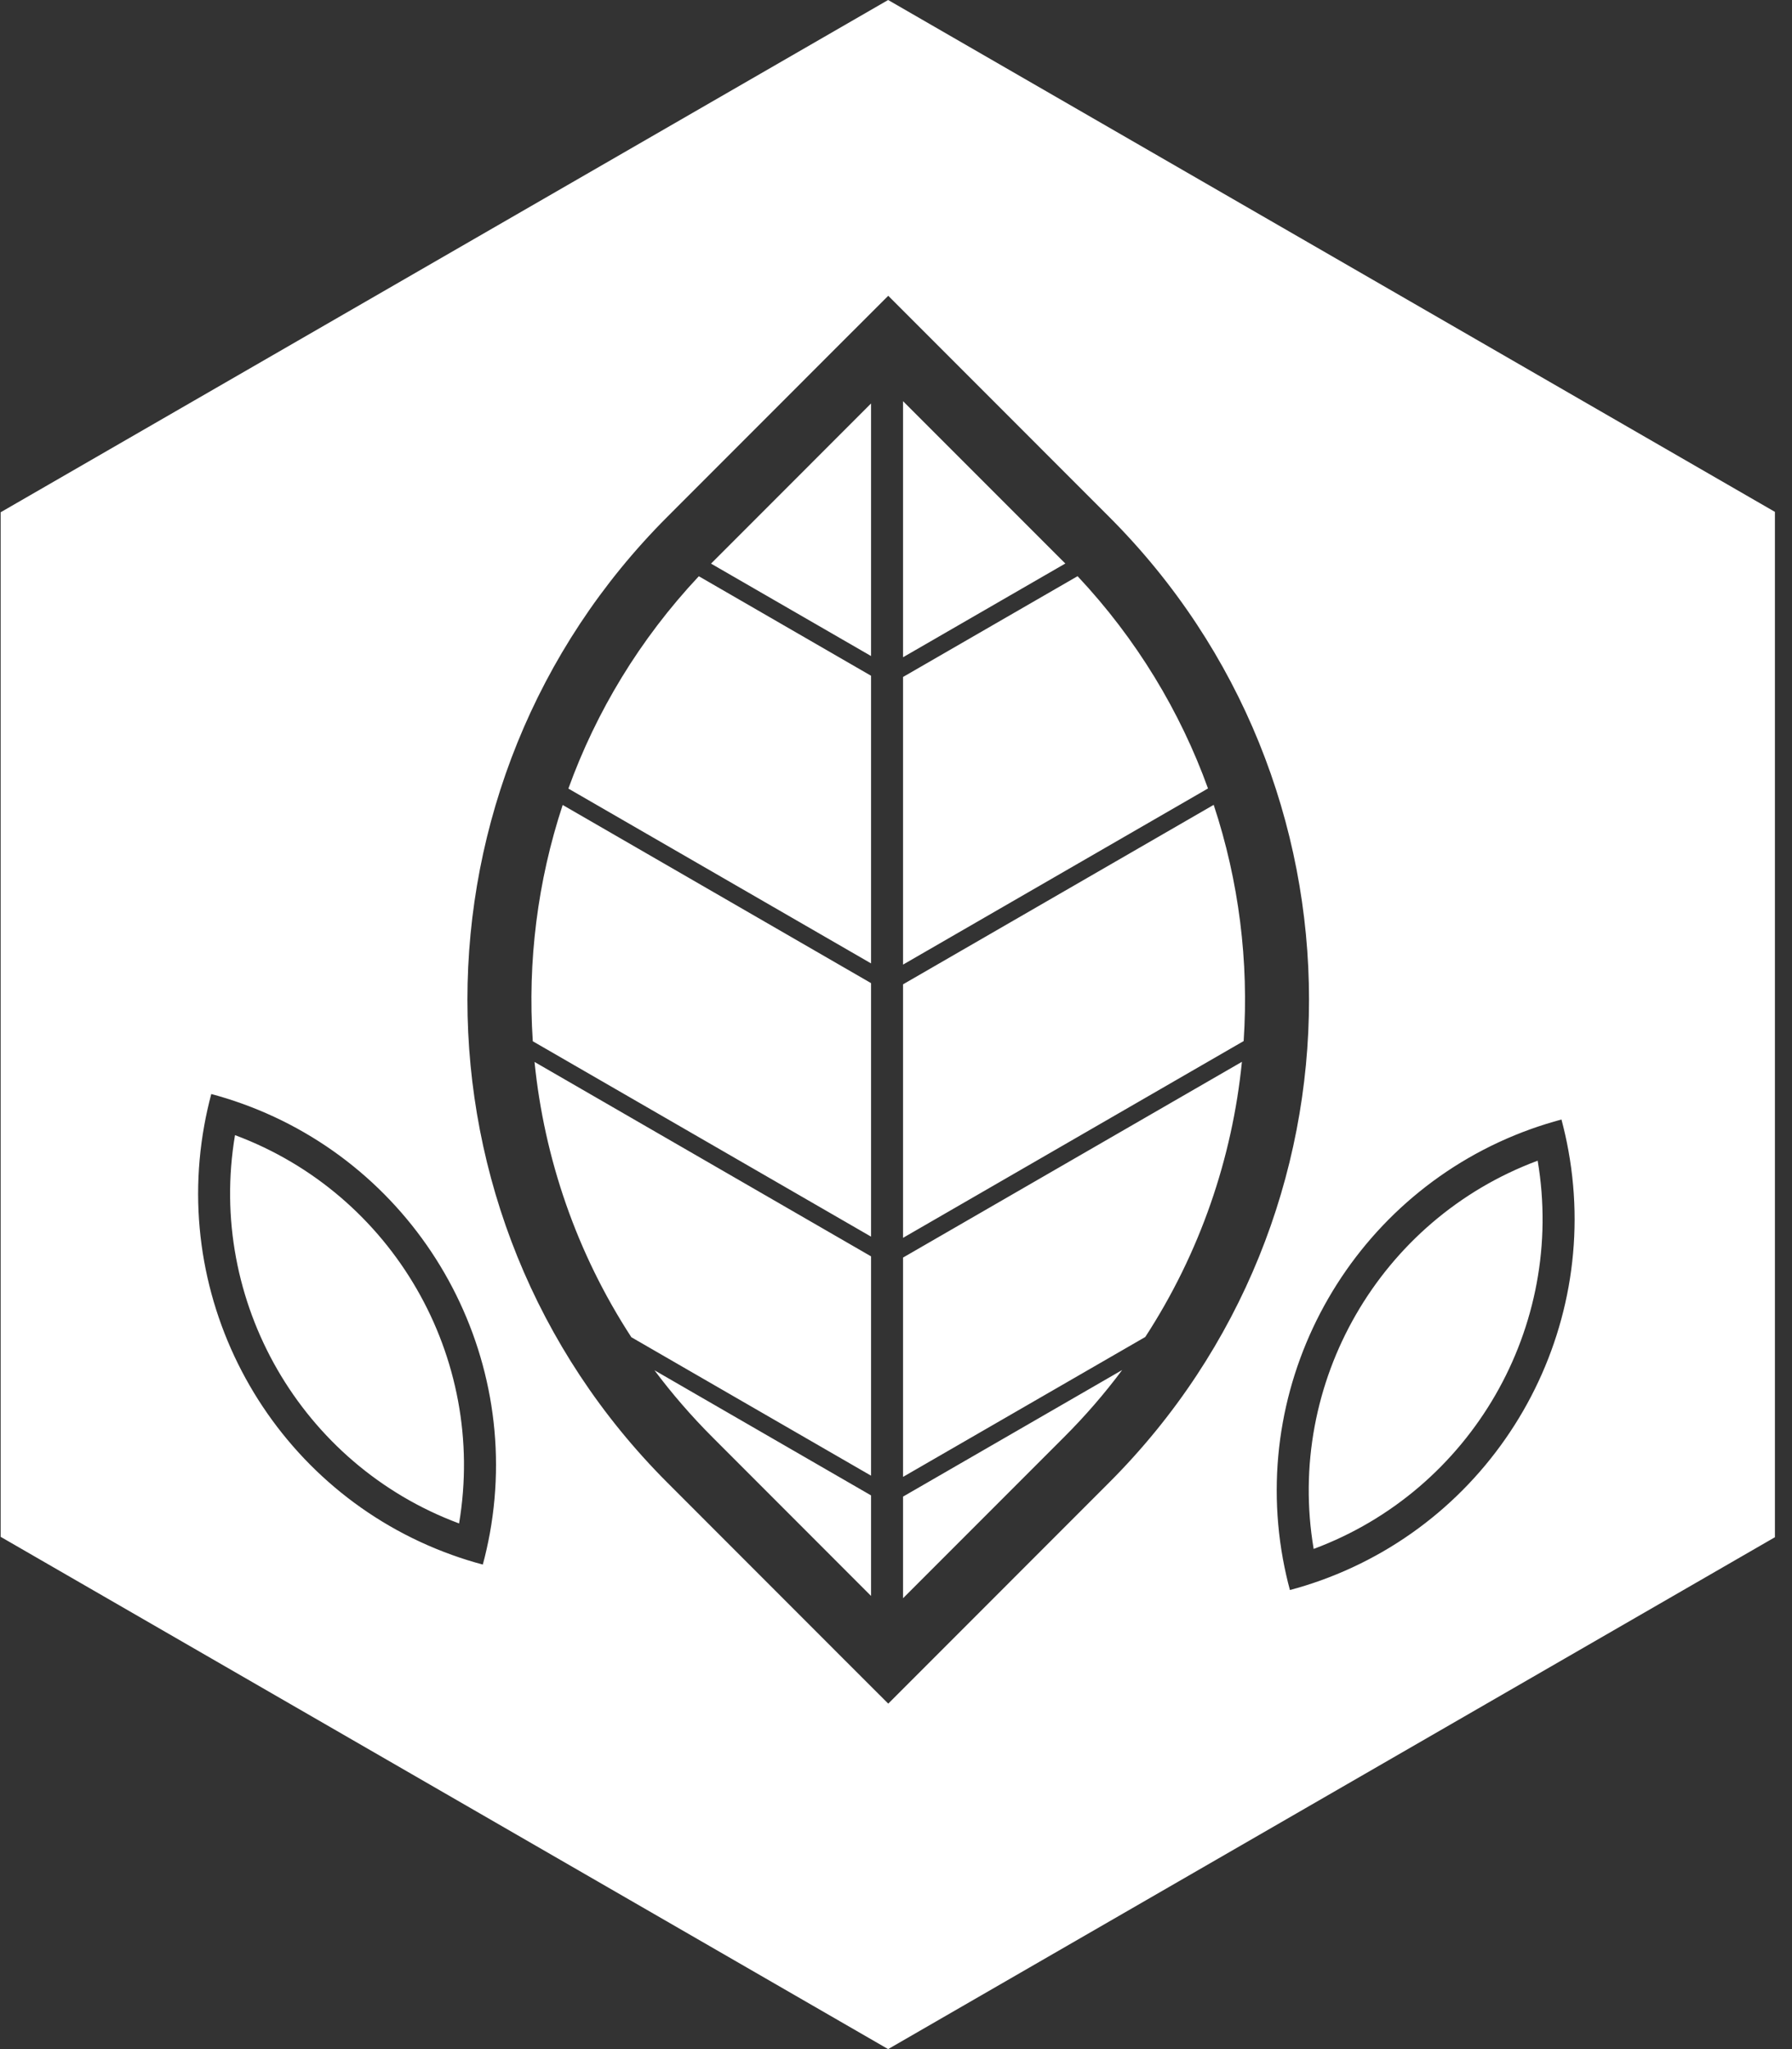 <svg width="28" height="32" viewBox="0 0 28 32" fill="none" xmlns="http://www.w3.org/2000/svg">
<rect x="0" y="0" width="28" height="32" fill="#333333" stroke="none"/>
<g clip-path="url(#clip0_71_634)">
<path fill-rule="evenodd" clip-rule="evenodd" d="M27.744 8L13.877 0L0.01 8V24L13.877 32L27.744 24V8ZM13.61 6.301L11.135 8.777L11.11 8.802L13.61 10.245L13.61 6.301ZM10.919 8.999C9.995 9.984 9.315 11.115 8.881 12.315L13.61 15.045V10.553L10.919 8.999ZM8.792 12.571C8.398 13.764 8.242 15.019 8.325 16.261L13.61 19.312V15.353L8.792 12.571ZM8.352 16.584C8.504 18.09 9.008 19.568 9.865 20.883L13.61 23.045V19.62L8.352 16.584ZM10.226 21.399C10.5 21.765 10.803 22.115 11.135 22.447L13.61 24.923V23.353L10.226 21.399ZM14.11 24.959L16.622 22.447C16.956 22.114 17.26 21.762 17.534 21.395L14.11 23.372V24.959ZM17.895 20.879C18.751 19.564 19.254 18.087 19.405 16.582L14.11 19.639V23.064L17.895 20.879ZM19.432 16.258C19.515 15.017 19.359 13.762 18.964 12.569L14.11 15.372V19.331L19.432 16.258ZM18.875 12.313C18.441 11.113 17.761 9.982 16.837 8.998L14.11 10.572V15.064L18.875 12.313ZM16.646 8.8L16.622 8.777L14.11 6.265L14.11 10.264L16.646 8.8ZM10.428 23.154C6.262 18.989 6.262 12.235 10.428 8.07L13.171 5.326L13.879 4.619L14.586 5.326L17.329 8.07C21.495 12.235 21.495 18.989 17.329 23.154L14.586 25.898L13.879 26.605L13.171 25.898L10.428 23.154ZM7.654 23.945C7.624 24.108 7.588 24.271 7.544 24.433C7.381 24.39 7.222 24.34 7.066 24.284C4.313 23.297 2.67 20.451 3.192 17.573C3.221 17.41 3.258 17.248 3.301 17.085C3.464 17.128 3.623 17.178 3.779 17.234C6.532 18.221 8.176 21.067 7.654 23.945ZM3.672 17.727C3.234 20.321 4.708 22.874 7.173 23.791C7.611 21.197 6.138 18.645 3.672 17.727ZM20.045 24.343C20.075 24.506 20.111 24.669 20.155 24.831C20.317 24.788 20.477 24.738 20.633 24.682C23.386 23.695 25.029 20.849 24.507 17.971C24.478 17.809 24.441 17.646 24.398 17.483C24.235 17.527 24.076 17.576 23.92 17.632C21.166 18.619 19.523 21.465 20.045 24.343ZM24.026 18.126C24.465 20.719 22.991 23.272 20.526 24.189C20.087 21.595 21.561 19.043 24.026 18.126Z" fill="white"/>
</g>
<defs>
<clipPath id="clip0_71_634">
<rect width="27.733" height="32" fill="white"/>
</clipPath>
</defs>
</svg>
